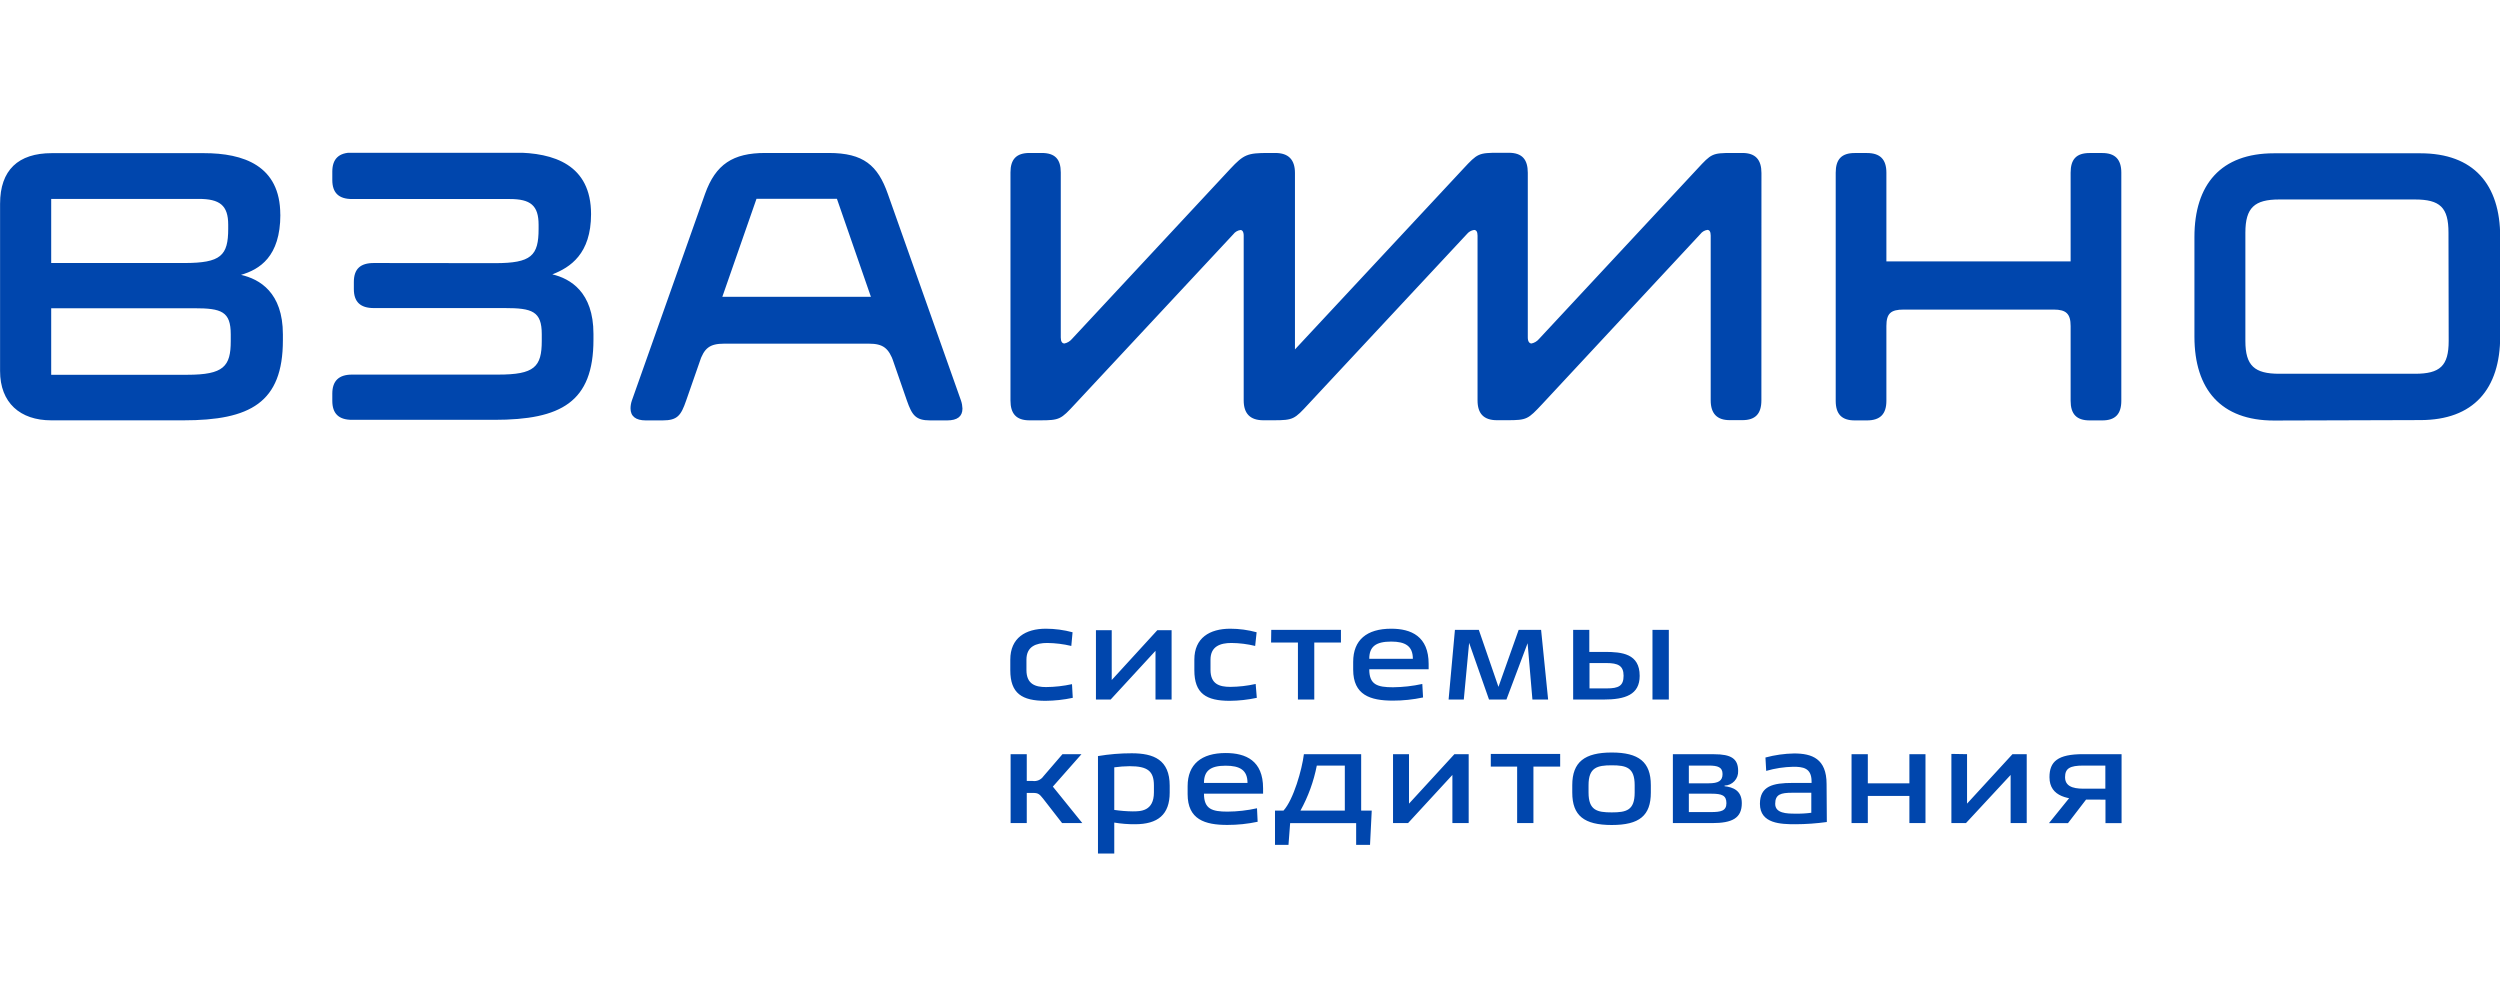 <svg width="180" height="72" viewBox="0 0 180 72" fill="none" xmlns="http://www.w3.org/2000/svg">
<g clip-path="url(#clip0)">
<path d="M20.181 15.457C20.181 11.908 17.512 11.027 14.68 11.027H3.731C1.314 11.027 0.005 12.241 0.005 14.677V26.715C0.005 28.996 1.446 30.264 3.69 30.264H13.206C18.01 30.264 20.368 28.996 20.368 24.498V24.074C20.368 21.054 18.689 20.096 17.353 19.79C18.676 19.403 20.186 18.495 20.186 15.452L20.181 15.457ZM2.244 26.984C2.03 26.984 1.939 27.053 1.939 27.171C1.939 27.573 2.91 28.412 3.394 28.412C3.576 28.412 3.686 28.321 3.686 28.065V22.194H13.986C15.948 22.194 16.614 22.422 16.614 24.078V24.557C16.614 26.382 16.107 26.984 13.48 26.984H2.244ZM147.872 22.29C148.752 22.29 149.085 22.582 149.085 23.476V28.855C149.085 29.812 149.51 30.269 150.454 30.269H151.366C152.301 30.269 152.735 29.812 152.735 28.855V12.432C152.735 11.47 152.279 11.018 151.366 11.018H150.454C149.491 11.018 149.085 11.474 149.085 12.432V18.819H135.82V12.432C135.82 11.47 135.364 11.018 134.42 11.018H133.539C132.59 11.018 132.171 11.474 132.171 12.432V28.855C132.171 29.812 132.599 30.269 133.539 30.269H134.42C135.377 30.269 135.82 29.812 135.82 28.855V23.476C135.82 22.564 136.139 22.29 137.061 22.29H147.872ZM26.919 18.937C25.942 18.937 25.477 19.366 25.477 20.306V20.812C25.477 21.725 25.933 22.181 26.919 22.181H36.352C38.314 22.181 39.007 22.409 39.007 24.065V24.544C39.007 26.423 38.473 26.971 35.873 26.971H25.345C24.396 26.971 23.926 27.427 23.926 28.339V28.859C23.926 29.771 24.382 30.228 25.345 30.228H35.59C40.38 30.228 42.729 28.959 42.729 24.462V24.037C42.729 21.017 41.051 20.059 39.769 19.754C41.051 19.257 42.556 18.285 42.556 15.416C42.556 11.867 39.888 10.986 37.032 10.986H25.345C24.396 10.986 23.926 11.443 23.926 12.355V12.961C23.926 13.874 24.382 14.33 25.345 14.33H36.699C38.195 14.33 38.779 14.786 38.779 16.187V16.479C38.779 18.413 38.259 18.947 35.645 18.947L26.919 18.937ZM65.296 28.841C65.67 29.908 65.935 30.269 66.975 30.269H68.193C68.927 30.269 69.297 29.986 69.297 29.416C69.29 29.22 69.255 29.026 69.192 28.841L63.923 13.96C63.202 11.908 62.171 11.014 59.676 11.014H55.087C52.779 11.014 51.524 11.826 50.763 13.96L45.494 28.841C45.432 29.021 45.4 29.211 45.398 29.402C45.398 29.972 45.772 30.269 46.493 30.269H47.706C48.774 30.269 49.029 29.922 49.403 28.841L55.128 12.419C55.152 12.378 55.166 12.333 55.169 12.286C55.17 12.275 55.168 12.264 55.164 12.254C55.16 12.244 55.154 12.235 55.147 12.227C55.139 12.219 55.13 12.213 55.119 12.209C55.109 12.205 55.098 12.204 55.087 12.204C54.713 12.204 53.18 13.646 53.18 14.138C53.18 14.248 53.258 14.312 53.395 14.312H60.917C61.104 14.312 61.172 14.248 61.172 14.125C61.172 13.669 60.064 12.565 59.758 12.565C59.717 12.565 59.703 12.592 59.703 12.647C59.706 12.696 59.716 12.745 59.731 12.793L65.296 28.841ZM126.824 12.455C126.824 11.506 126.4 11.014 125.456 11.014H124.717C123.275 11.014 123.221 11.064 122.208 12.159L110.804 24.411C110.666 24.574 110.478 24.686 110.27 24.731C110.124 24.731 110.001 24.598 110.001 24.302V12.441C110.001 11.493 109.604 11 108.632 11H107.898C106.456 11 106.379 11.05 105.362 12.145L91.85 26.647C91.822 26.688 91.809 26.701 91.809 26.742C91.809 26.784 91.877 26.793 91.996 26.793C92.37 26.793 93.237 26.528 93.237 26.085V12.455C93.237 11.506 92.78 11.014 91.822 11.014H91.316C89.811 11.014 89.555 11.119 88.579 12.159L77.175 24.411C77.037 24.574 76.849 24.686 76.641 24.731C76.481 24.731 76.376 24.598 76.376 24.302V12.414C76.376 11.465 75.961 11.014 75.008 11.014H74.123C73.179 11.014 72.754 11.47 72.754 12.414V28.836C72.754 29.771 73.156 30.264 74.123 30.264H74.857C76.299 30.264 76.381 30.196 77.394 29.101L88.798 16.866C88.86 16.783 88.938 16.713 89.027 16.661C89.116 16.608 89.215 16.574 89.318 16.561C89.441 16.561 89.546 16.679 89.546 16.971V28.832C89.546 29.767 90.002 30.259 90.96 30.259H91.708C93.123 30.259 93.205 30.177 94.204 29.096L105.608 16.862C105.737 16.699 105.923 16.59 106.128 16.556C106.288 16.556 106.383 16.675 106.383 16.967V28.827C106.383 29.762 106.812 30.255 107.784 30.255H108.518C109.946 30.255 110.014 30.186 111.041 29.092L122.422 16.857C122.544 16.693 122.726 16.583 122.929 16.552C123.075 16.552 123.17 16.67 123.17 16.962V28.823C123.17 29.78 123.627 30.25 124.539 30.25H125.451C126.386 30.25 126.82 29.794 126.82 28.823L126.824 12.455ZM174.266 30.246C178.093 30.246 180.014 28.015 180.014 24.202V17.067C180.014 13.263 178.093 11.037 174.266 11.037H163.724C159.919 11.037 157.999 13.263 157.999 17.067V24.233C157.999 28.047 159.919 30.278 163.724 30.278L174.266 30.246ZM176.305 24.548C176.305 26.35 175.68 26.911 173.878 26.911H164.112C162.323 26.911 161.667 26.336 161.667 24.548V16.752C161.667 14.95 162.323 14.362 164.112 14.362H173.865C175.689 14.362 176.291 14.937 176.291 16.752L176.305 24.548ZM3.686 18.937V13.094C3.686 12.921 3.617 12.852 3.499 12.852C3.152 12.852 2.258 13.732 2.258 14.12C2.258 14.243 2.326 14.321 2.523 14.321H14.306C15.815 14.321 16.431 14.777 16.431 16.177V16.47C16.431 18.404 15.907 18.937 13.265 18.937H3.686ZM80.227 61.452V59.226C80.721 59.309 81.222 59.349 81.723 59.345C83.365 59.345 84.218 58.651 84.218 57.064V56.571C84.218 54.701 83.069 54.236 81.481 54.236C80.668 54.235 79.856 54.302 79.054 54.437V61.452H80.227ZM80.227 55.248C80.594 55.197 80.964 55.17 81.335 55.166C82.631 55.166 83.082 55.518 83.082 56.558V57.05C83.082 58.419 82.111 58.419 81.549 58.419C81.107 58.414 80.665 58.379 80.227 58.314V55.248ZM102.406 49.245C101.713 49.397 101.007 49.476 100.298 49.483C99.162 49.483 98.587 49.295 98.587 48.187H102.862V47.804C102.862 45.815 101.607 45.267 100.166 45.267C98.405 45.267 97.429 46.08 97.429 47.653V48.214C97.429 50.039 98.656 50.445 100.284 50.445C101.016 50.446 101.745 50.369 102.46 50.217L102.406 49.245ZM90.408 49.245C89.809 49.38 89.198 49.45 88.584 49.455C87.794 49.455 87.156 49.254 87.156 48.228V47.494C87.156 46.536 87.863 46.294 88.661 46.294C89.238 46.299 89.812 46.371 90.372 46.508L90.477 45.523C89.86 45.355 89.223 45.269 88.584 45.267C87.087 45.267 85.993 45.934 85.993 47.494V48.255C85.993 49.939 86.846 50.459 88.543 50.459C89.197 50.454 89.85 50.382 90.49 50.244L90.408 49.245ZM131.514 56.448C131.514 54.623 130.46 54.249 129.178 54.249C128.48 54.261 127.786 54.359 127.112 54.541L127.166 55.504C127.798 55.321 128.452 55.221 129.11 55.207C129.794 55.207 130.433 55.276 130.433 56.261V56.371H129.064C127.65 56.371 126.715 56.594 126.715 57.876C126.715 59.318 128.248 59.345 129.278 59.345C130.032 59.342 130.785 59.289 131.532 59.185L131.514 56.448ZM129.046 57.078H130.414V58.519C130.03 58.57 129.643 58.591 129.256 58.583C128.64 58.583 127.814 58.56 127.814 57.876C127.814 57.192 128.216 57.078 129.041 57.078H129.046ZM113.267 50.367H115.457C117.017 50.367 118.057 50.021 118.057 48.661C118.057 47.06 116.779 46.937 115.534 46.937H114.43V47.247V45.35H113.267V50.367ZM115.657 47.74C116.497 47.74 116.898 47.927 116.898 48.652C116.898 49.378 116.551 49.565 115.685 49.565H114.444V47.74H115.657ZM118.978 50.367H120.155V45.35H118.978V50.367ZM75.742 56.708L77.864 54.304H76.495L75.127 55.892C75.042 56.015 74.924 56.112 74.787 56.172C74.65 56.231 74.499 56.251 74.351 56.229H73.927V54.304H72.764V59.263H73.927V57.091H74.383C74.743 57.091 74.839 57.169 75.104 57.502L76.472 59.263H77.927L75.742 56.558V56.708ZM93.88 54.304C93.747 55.399 93.132 57.575 92.411 58.364H91.8V60.832H92.771L92.89 59.267H97.643V60.832H98.642L98.765 58.364H98.004V54.304H93.88ZM96.827 55.121V58.364H93.633C94.192 57.351 94.589 56.256 94.81 55.121H96.827ZM124.169 56.562C124.303 56.559 124.435 56.529 124.557 56.473C124.679 56.418 124.789 56.339 124.879 56.241C124.97 56.143 125.041 56.027 125.087 55.902C125.132 55.776 125.152 55.642 125.146 55.508C125.146 54.628 124.653 54.304 123.408 54.304H120.447V59.263H123.262C124.73 59.263 125.41 58.902 125.41 57.826C125.41 56.913 124.772 56.676 124.169 56.608V56.562ZM121.597 56.398V55.121H123.024C123.69 55.121 124.023 55.239 124.023 55.732C124.023 56.225 123.718 56.398 123.024 56.398H121.597ZM123.221 57.146C123.982 57.146 124.302 57.269 124.302 57.83C124.302 58.392 123.891 58.469 123.184 58.469H121.597V57.146H123.221ZM137.476 54.304V56.398H134.483V54.304H133.311V59.263H134.483V57.306H137.476V59.263H138.635V54.3L137.476 54.304ZM149.149 57.256L147.525 59.267H148.894L150.294 57.443L149.149 57.256ZM151.594 57.575V59.267H152.753V54.3H149.979C148.155 54.3 147.562 54.833 147.562 55.956C147.562 57.411 148.99 57.57 150.23 57.57L151.594 57.575ZM150.167 56.786C149.605 56.786 148.684 56.786 148.684 55.96C148.684 55.322 149.031 55.121 150.007 55.121H151.585V56.786H150.167ZM98.587 47.434C98.587 46.568 99.044 46.194 100.166 46.194C101.178 46.194 101.726 46.513 101.726 47.434H98.587ZM91.517 46.262H93.451V50.367H94.628V46.262H96.548V45.35H91.531L91.517 46.262ZM107.337 55.194H109.234V59.263H110.407V55.194H112.332V54.281H107.337V55.194ZM140.5 54.281V59.263H141.549L144.765 55.796V59.263H145.924V54.3H144.898L141.627 57.862V54.3L140.5 54.281ZM77.184 49.259C76.571 49.393 75.946 49.464 75.318 49.469C74.556 49.469 73.904 49.268 73.904 48.242V47.494C73.904 46.536 74.611 46.294 75.396 46.294C75.981 46.3 76.564 46.372 77.134 46.508L77.225 45.523C76.599 45.355 75.953 45.269 75.305 45.267C73.836 45.267 72.741 45.934 72.741 47.494V48.255C72.741 49.939 73.594 50.459 75.277 50.459C75.936 50.453 76.594 50.382 77.239 50.244L77.184 49.259ZM114.375 56.53C114.375 55.262 114.991 55.102 116.045 55.102C117.099 55.102 117.696 55.262 117.696 56.53V57.064C117.696 58.346 117.099 58.492 116.045 58.492C114.991 58.492 114.375 58.346 114.375 57.064V56.53ZM118.86 56.53C118.86 54.861 117.993 54.181 116.045 54.181C114.097 54.181 113.203 54.861 113.203 56.53V57.064C113.203 58.729 114.056 59.4 116.045 59.4C118.034 59.4 118.86 58.729 118.86 57.064V56.53ZM100.298 54.3V59.263H101.379L104.572 55.796V59.263H105.745V54.3H104.718L101.448 57.862V54.3H100.298ZM78.908 45.372V50.367H79.966L83.196 46.859V50.367H84.355V45.372H83.329L80.044 48.962V45.372H78.908ZM90.504 58.195C89.808 58.351 89.097 58.432 88.383 58.437C87.261 58.437 86.686 58.25 86.686 57.142H90.942V56.754C90.942 54.765 89.701 54.218 88.246 54.218C86.499 54.218 85.509 55.029 85.509 56.603V57.178C85.509 59.003 86.75 59.395 88.365 59.395C89.099 59.397 89.831 59.32 90.55 59.167L90.504 58.195ZM86.686 56.371C86.686 55.504 87.142 55.13 88.246 55.13C89.277 55.13 89.82 55.449 89.82 56.371H86.686ZM50.361 26.076C50.699 25.064 51.096 24.744 52.14 24.744H62.559C63.586 24.744 63.987 25.064 64.347 26.076L63.946 21.369H50.138C49.923 21.431 49.74 21.571 49.621 21.76C49.503 21.949 49.458 22.175 49.494 22.395C49.494 23.595 50.361 25.424 50.361 25.985V26.076ZM107.209 50.367H108.463L109.987 46.312L110.334 50.367H111.465L110.959 45.35H109.344L107.889 49.455L106.475 45.35H104.755L104.299 50.367H105.393L105.777 46.285L107.209 50.367Z" fill="#0046AD"/>
</g>
<defs>
<clipPath id="clip0">
<rect width="180" height="50.452" fill="white" transform="translate(0 11)"/>
</clipPath>
</defs>
</svg>
